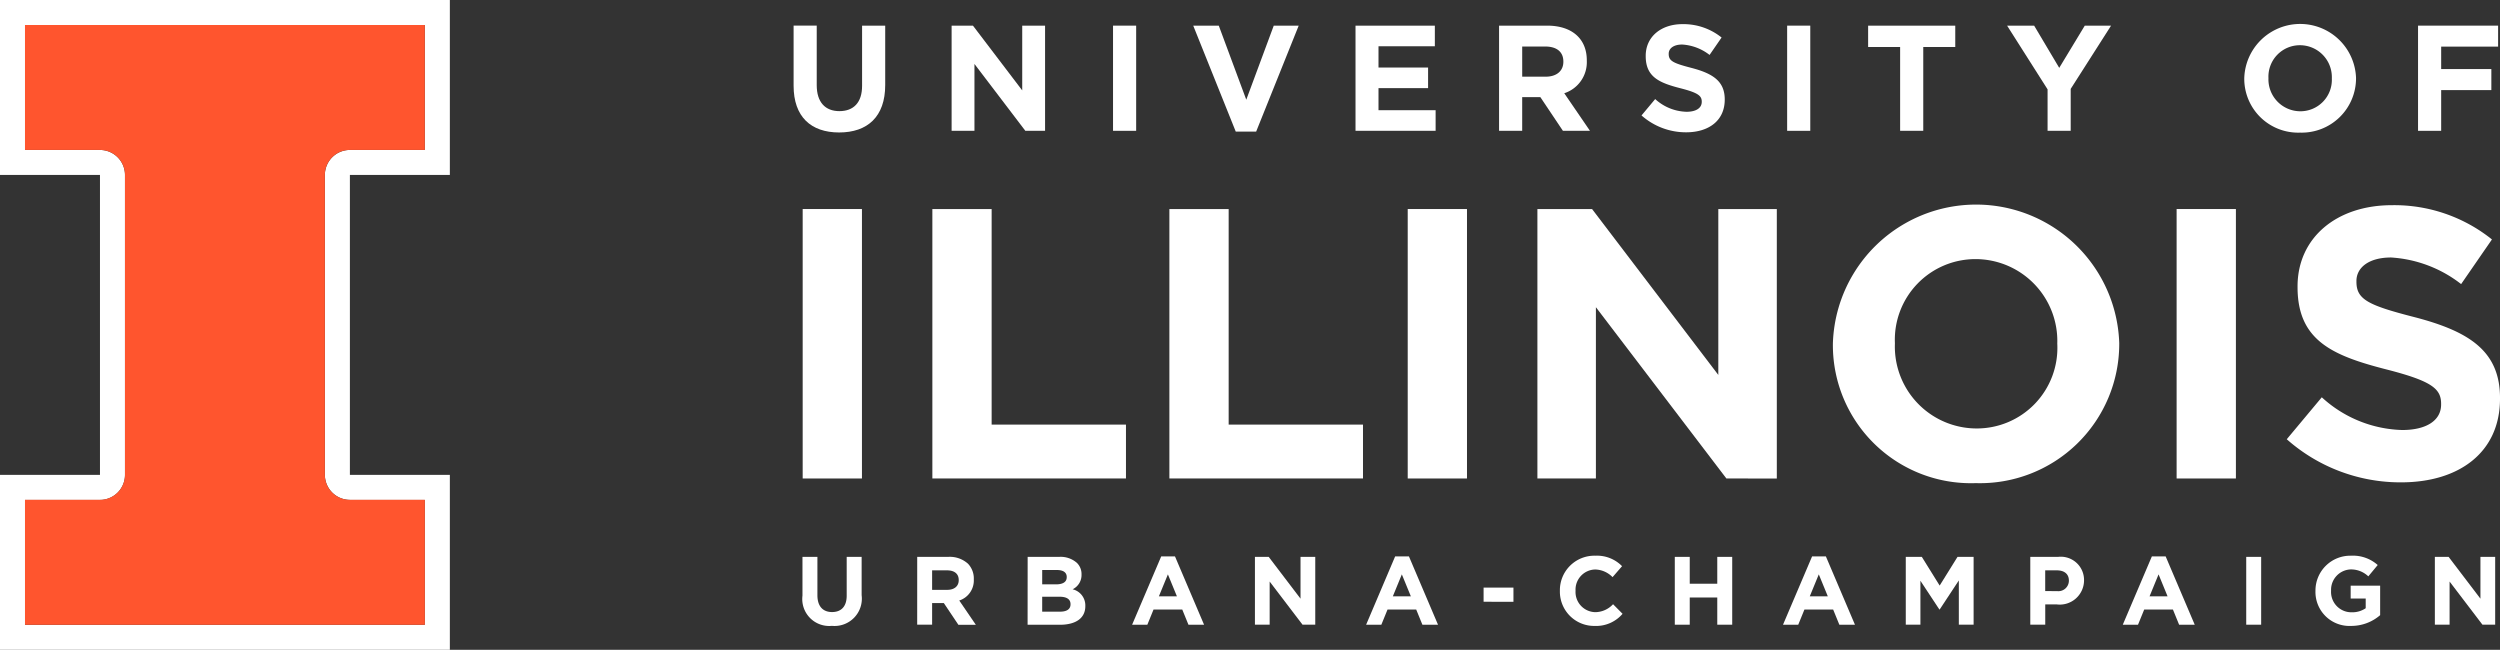 <svg id="Group_177" data-name="Group 177" xmlns="http://www.w3.org/2000/svg" width="216.18" height="56.19" viewBox="0 0 216.18 56.19">
  <rect x="0" y="0" width="216.18" height="56.19" fill="#333333" stroke="none"/>
  <g id="Group_146" data-name="Group 146">
    <g id="Group_145" data-name="Group 145">
      <path data-name="Path 881" d="M38.9,15.128V0H0V15.128H8.645V41.061H0V56.19H38.9V41.061H30.256V15.128Zm-8.645,28.1h6.482v10.8H2.161v-10.8H8.645a2.162,2.162,0,0,0,2.161-2.162V15.128a2.161,2.161,0,0,0-2.161-2.161H2.161V2.161H36.738V12.967H30.256a2.161,2.161,0,0,0-2.161,2.161V41.061a2.162,2.162,0,0,0,2.161,2.162" fill="#fff"/>
      <path data-name="Path 882" d="M31.1,13.814h6.482V3.009H3.008V13.814H9.492a2.161,2.161,0,0,1,2.161,2.161V41.909a2.161,2.161,0,0,1-2.161,2.16H3.008V54.875H37.585V44.069H31.1a2.161,2.161,0,0,1-2.161-2.16V15.976A2.161,2.161,0,0,1,31.1,13.814" transform="translate(-0.847 -0.848)" fill="#ff552e"/>
    </g>
  </g>
  <g id="Group_149" data-name="Group 149" transform="translate(68.624 2.061)">
    <g id="Group_147" data-name="Group 147" transform="translate(0.785 15.618)">
      <path data-name="Path 883" d="M96.624,48.465v-23.3h5.125v23.3Z" transform="translate(-96.624 -24.768)" fill="#fff"/>
      <path data-name="Path 884" d="M112.235,48.465v-23.3h5.126V43.805h11.616v4.66Z" transform="translate(-101.021 -24.768)" fill="#fff"/>
      <path data-name="Path 885" d="M140.767,48.465v-23.3h5.126V43.805h11.616v4.66Z" transform="translate(-109.057 -24.768)" fill="#fff"/>
      <path data-name="Path 886" d="M169.457,48.465v-23.3h5.125v23.3Z" transform="translate(-117.138 -24.768)" fill="#fff"/>
      <path data-name="Path 887" d="M201.41,48.465,190.127,33.654V48.465h-5.059v-23.3h4.727l10.917,14.345V25.167h5.059v23.3Z" transform="translate(-121.535 -24.768)" fill="#fff"/>
      <path data-name="Path 888" d="M232.986,48.709a11.938,11.938,0,0,1-12.349-11.983v-.067a12.387,12.387,0,0,1,24.762-.066v.066A12.047,12.047,0,0,1,232.986,48.709Zm7.055-12.049a7.078,7.078,0,0,0-7.055-7.322A6.969,6.969,0,0,0,226,36.593v.066a7.079,7.079,0,0,0,7.056,7.323,6.968,6.968,0,0,0,6.989-7.256Z" transform="translate(-131.553 -24.611)" fill="#fff"/>
      <path data-name="Path 889" d="M262.015,48.465v-23.3h5.127v23.3Z" transform="translate(-143.208 -24.768)" fill="#fff"/>
      <path data-name="Path 890" d="M285.159,48.668a14.825,14.825,0,0,1-9.885-3.728l3.029-3.628a10.689,10.689,0,0,0,6.956,2.83c2.1,0,3.362-.832,3.362-2.2v-.067c0-1.3-.8-1.963-4.692-2.962-4.694-1.2-7.722-2.5-7.722-7.123v-.066c0-4.227,3.395-7.023,8.154-7.023a13.488,13.488,0,0,1,8.655,2.962l-2.664,3.861a10.931,10.931,0,0,0-6.058-2.3c-1.963,0-2.995.9-2.995,2.03v.067c0,1.532,1,2.03,5.026,3.062,4.725,1.231,7.389,2.929,7.389,6.989v.067C293.713,46.071,290.185,48.668,285.159,48.668Z" transform="translate(-146.942 -24.637)" fill="#fff"/>
    </g>
    <g id="Group_148" data-name="Group 148">
      <path data-name="Path 891" d="M99.468,12.324c-2.443,0-3.937-1.364-3.937-4.041v-5.2h2V8.231c0,1.482.739,2.248,1.962,2.248s1.96-.741,1.96-2.183V3.086h2V8.218C103.456,10.972,101.91,12.324,99.468,12.324Z" transform="translate(-95.531 -2.93)" fill="#fff"/>
      <path data-name="Path 892" d="M120.926,12.181l-4.4-5.782v5.782h-1.975V3.086h1.845l4.261,5.6v-5.6h1.975v9.095Z" transform="translate(-100.887 -2.93)" fill="#fff"/>
      <path data-name="Path 893" d="M133.984,12.181V3.086h2v9.095Z" transform="translate(-106.362 -2.93)" fill="#fff"/>
      <path data-name="Path 894" d="M149.079,12.246h-1.766l-3.676-9.16h2.209l2.378,6.405L150.6,3.086h2.157Z" transform="translate(-109.08 -2.93)" fill="#fff"/>
      <path data-name="Path 895" d="M163.173,12.181V3.086h6.86V4.867h-4.872V6.711h4.287v1.78h-4.287V10.4H170.1v1.78Z" transform="translate(-114.583 -2.93)" fill="#fff"/>
      <path data-name="Path 896" d="M185.973,12.181,184.024,9.27h-1.572v2.911h-2V3.086h4.158c2.144,0,3.429,1.131,3.429,3v.027a2.824,2.824,0,0,1-1.949,2.819l2.222,3.248Zm.039-5.99c0-.858-.6-1.3-1.572-1.3h-1.987V7.5h2.026c.975,0,1.533-.519,1.533-1.286Z" transform="translate(-119.449 -2.93)" fill="#fff"/>
      <path data-name="Path 897" d="M201.455,12.259A5.787,5.787,0,0,1,197.6,10.8l1.182-1.416a4.172,4.172,0,0,0,2.715,1.1c.82,0,1.312-.325,1.312-.858V9.609c0-.506-.312-.767-1.832-1.157-1.832-.468-3.014-.974-3.014-2.78V5.647c0-1.651,1.325-2.742,3.183-2.742a5.268,5.268,0,0,1,3.378,1.157l-1.039,1.507a4.268,4.268,0,0,0-2.365-.9c-.766,0-1.169.351-1.169.792v.027c0,.6.389.792,1.962,1.2,1.844.481,2.884,1.143,2.884,2.728V9.44C204.794,11.246,203.417,12.259,201.455,12.259Z" transform="translate(-124.279 -2.879)" fill="#fff"/>
      <path data-name="Path 898" d="M215.131,12.181V3.086h2v9.095Z" transform="translate(-129.217 -2.93)" fill="#fff"/>
      <path data-name="Path 899" d="M229.646,4.931v7.25h-2V4.931h-2.767V3.086h7.535V4.931Z" transform="translate(-131.962 -2.93)" fill="#fff"/>
      <path data-name="Path 900" d="M247.111,8.555v3.625h-2V8.595l-3.5-5.509h2.339l2.169,3.651,2.209-3.651h2.274Z" transform="translate(-136.677 -2.93)" fill="#fff"/>
      <path data-name="Path 901" d="M274.977,12.276A4.659,4.659,0,0,1,270.158,7.6V7.573a4.835,4.835,0,0,1,9.665-.027v.027A4.7,4.7,0,0,1,274.977,12.276Zm2.754-4.7a2.762,2.762,0,0,0-2.754-2.858,2.719,2.719,0,0,0-2.728,2.832v.027A2.763,2.763,0,0,0,275,10.43,2.72,2.72,0,0,0,277.731,7.6Z" transform="translate(-144.716 -2.869)" fill="#fff"/>
      <path data-name="Path 902" d="M293.077,4.9V6.841h4.339V8.66h-4.339v3.521h-2V3.086H298V4.9Z" transform="translate(-150.608 -2.93)" fill="#fff"/>
    </g>
  </g>
  <g id="Group_150" data-name="Group 150" transform="translate(69.393 48.053)">
    <path data-name="Path 903" d="M96.6,70.389V67.035h1.292v3.32c0,.956.478,1.451,1.266,1.451s1.266-.478,1.266-1.409V67.035h1.292v3.312A2.363,2.363,0,0,1,99.143,73,2.33,2.33,0,0,1,96.6,70.389Z" transform="translate(-96.602 -66.934)" fill="#fff"/>
    <path data-name="Path 904" d="M110.411,67.035h2.683a2.34,2.34,0,0,1,1.711.595,1.845,1.845,0,0,1,.5,1.342v.017a1.823,1.823,0,0,1-1.258,1.82l1.434,2.1h-1.509l-1.258-1.878H111.7V72.9h-1.291Zm2.6,2.851c.629,0,.99-.335.99-.83v-.017c0-.554-.386-.839-1.015-.839H111.7v1.686Z" transform="translate(-100.491 -66.934)" fill="#fff"/>
    <path data-name="Path 905" d="M123.706,67.035h2.725a2.119,2.119,0,0,1,1.534.519,1.348,1.348,0,0,1,.4,1v.017a1.365,1.365,0,0,1-.772,1.266,1.434,1.434,0,0,1,1.1,1.442v.017c0,1.073-.872,1.61-2.2,1.61h-2.792Zm3.379,1.736c0-.386-.3-.6-.847-.6h-1.274v1.241h1.19c.57,0,.931-.185.931-.621Zm-.629,1.71h-1.493v1.292H126.5c.57,0,.914-.2.914-.637v-.017C127.412,70.724,127.119,70.481,126.457,70.481Z" transform="translate(-104.236 -66.934)" fill="#fff"/>
    <path data-name="Path 906" d="M138.8,66.976h1.19l2.516,5.912h-1.35l-.537-1.317h-2.483l-.537,1.317h-1.317Zm1.358,3.455-.78-1.9-.78,1.9Z" transform="translate(-107.78 -66.917)" fill="#fff"/>
    <path data-name="Path 907" d="M151.066,67.035h1.191l2.751,3.614V67.035h1.274V72.9h-1.1l-2.843-3.732V72.9h-1.274Z" transform="translate(-111.942 -66.934)" fill="#fff"/>
    <path data-name="Path 908" d="M166.959,66.976h1.191l2.516,5.912h-1.35l-.537-1.317H166.3l-.537,1.317h-1.316Zm1.358,3.455-.78-1.9-.779,1.9Z" transform="translate(-115.71 -66.917)" fill="#fff"/>
    <path data-name="Path 909" d="M178.59,70.735h2.582v1.224H178.59Z" transform="translate(-119.694 -67.976)" fill="#fff"/>
    <path data-name="Path 910" d="M187.776,69.947V69.93a2.983,2.983,0,0,1,3.061-3.036,3.029,3.029,0,0,1,2.315.906l-.822.948a2.168,2.168,0,0,0-1.5-.662,1.74,1.74,0,0,0-1.7,1.828v.017a1.744,1.744,0,0,0,1.7,1.845,2.118,2.118,0,0,0,1.543-.688l.822.83a3,3,0,0,1-2.406,1.048A2.963,2.963,0,0,1,187.776,69.947Z" transform="translate(-122.282 -66.894)" fill="#fff"/>
    <path data-name="Path 911" d="M201.608,67.035H202.9v2.322h2.381V67.035h1.292V72.9h-1.292V70.548H202.9V72.9h-1.292Z" transform="translate(-126.178 -66.934)" fill="#fff"/>
    <path data-name="Path 912" d="M217.15,66.976h1.191l2.516,5.912h-1.35l-.537-1.317h-2.483l-.537,1.317h-1.317Zm1.359,3.455-.78-1.9-.78,1.9Z" transform="translate(-129.847 -66.917)" fill="#fff"/>
    <path data-name="Path 913" d="M229.412,67.035H230.8l1.543,2.482,1.543-2.482h1.392V72.9H234V69.072l-1.652,2.508h-.034L230.678,69.1V72.9h-1.266Z" transform="translate(-134.009 -66.934)" fill="#fff"/>
    <path data-name="Path 914" d="M244.4,67.035h2.4a2.01,2.01,0,0,1,2.248,2.029v.017a2.1,2.1,0,0,1-2.373,2.063h-.981V72.9H244.4Zm2.315,2.96a.909.909,0,0,0,1.023-.889v-.017c0-.579-.4-.889-1.048-.889h-1v1.794Z" transform="translate(-138.23 -66.934)" fill="#fff"/>
    <path data-name="Path 915" d="M258.051,66.976h1.191l2.516,5.912h-1.35l-.537-1.317h-2.483l-.537,1.317h-1.317Zm1.358,3.455-.779-1.9-.78,1.9Z" transform="translate(-141.367 -66.917)" fill="#fff"/>
    <path data-name="Path 916" d="M270.395,67.035h1.291V72.9h-1.291Z" transform="translate(-145.552 -66.934)" fill="#fff"/>
    <path data-name="Path 917" d="M278.729,69.947V69.93a3.013,3.013,0,0,1,3.077-3.036,3.221,3.221,0,0,1,2.306.805l-.813.981a2.162,2.162,0,0,0-1.534-.6,1.763,1.763,0,0,0-1.686,1.828v.017a1.759,1.759,0,0,0,1.778,1.862,2.061,2.061,0,0,0,1.216-.352V70.6h-1.3V69.486h2.549v2.549a3.809,3.809,0,0,1-2.507.93A2.938,2.938,0,0,1,278.729,69.947Z" transform="translate(-147.899 -66.894)" fill="#fff"/>
    <path data-name="Path 918" d="M293.1,67.035h1.19l2.751,3.614V67.035h1.275V72.9h-1.1l-2.842-3.732V72.9H293.1Z" transform="translate(-151.946 -66.934)" fill="#fff"/>
  </g>
</svg>
